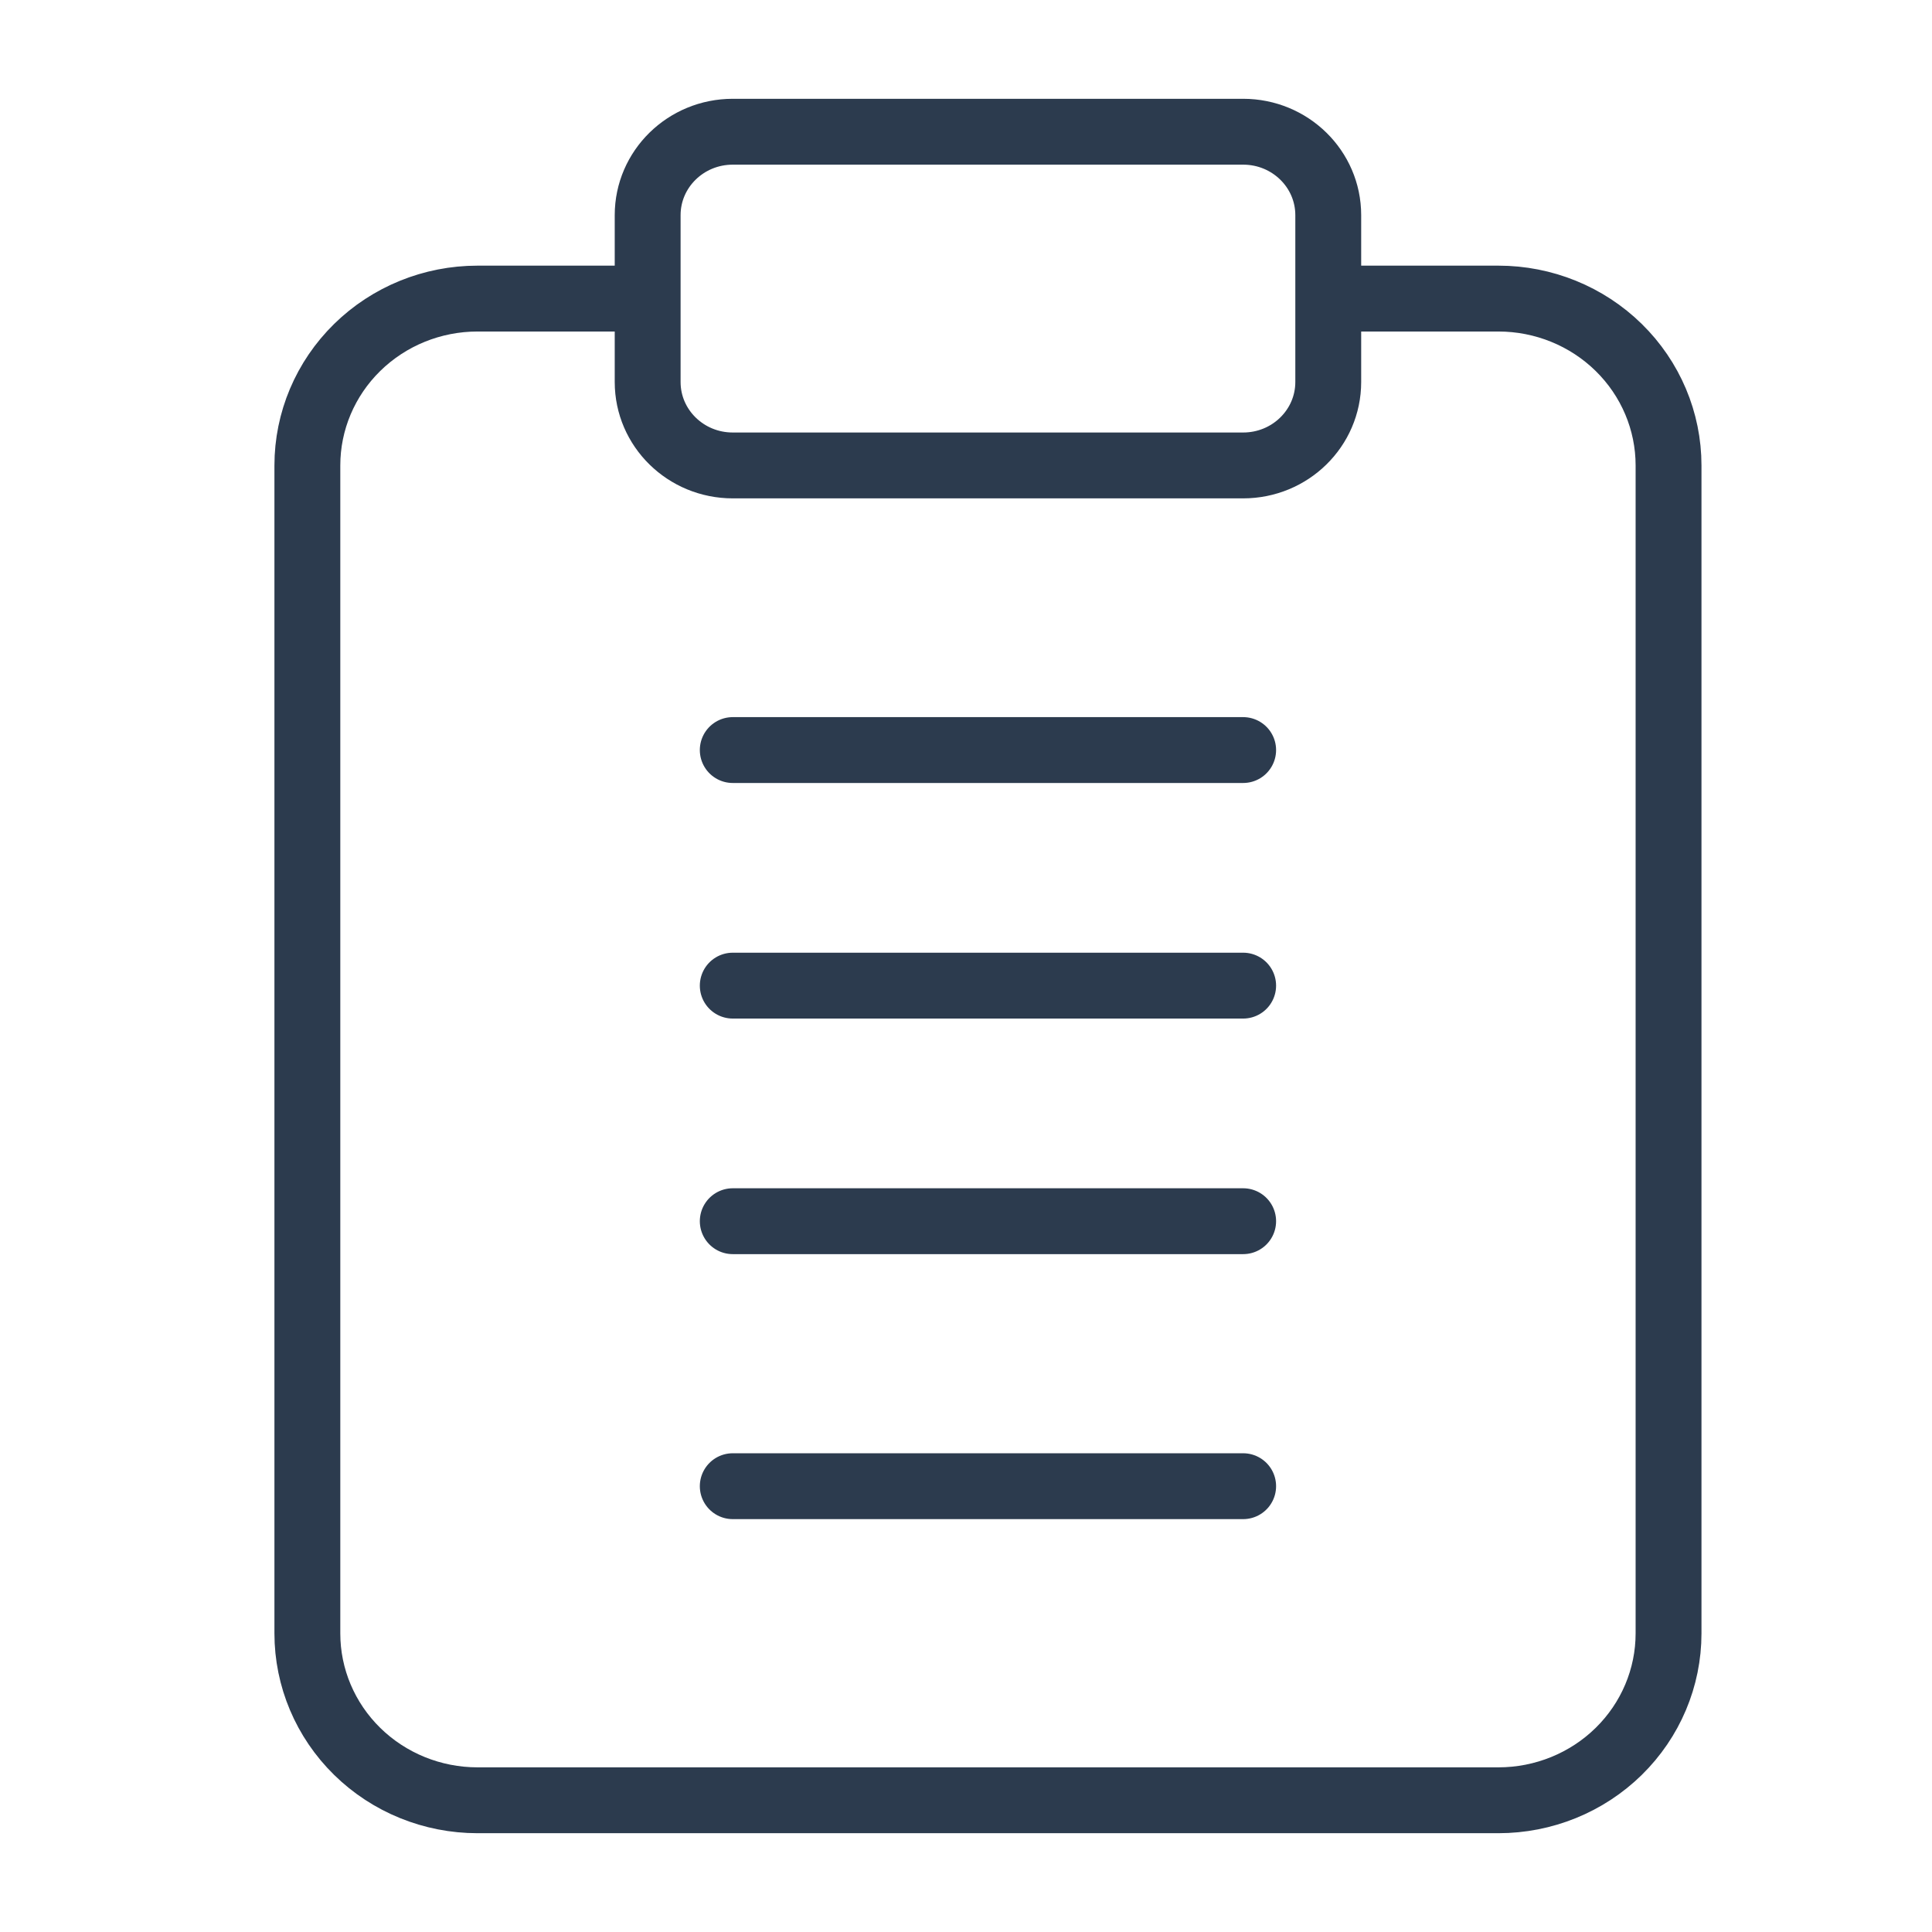<svg width="44" height="44" viewBox="0 0 44 44" fill="none" xmlns="http://www.w3.org/2000/svg">
<path d="M30.25 6.8H34.125C35.153 6.8 36.138 7.2 36.865 7.913C37.592 8.626 38 9.592 38 10.6V37.2C38 38.208 37.592 39.174 36.865 39.887C36.138 40.6 35.153 41 34.125 41H10.875C9.847 41 8.862 40.6 8.135 39.887C7.408 39.174 7 38.208 7 37.2V10.6C7 9.592 7.408 8.626 8.135 7.913C8.862 7.2 9.847 6.8 10.875 6.8H14.75M16.688 17.082H28.312M16.688 22.447H28.312M16.688 27.812H28.312M16.688 33.847H28.312M16.688 3H28.312C29.383 3 30.25 3.851 30.25 4.9V8.7C30.25 9.749 29.383 10.6 28.312 10.6H16.688C15.617 10.6 14.75 9.749 14.75 8.7V4.9C14.75 3.851 15.617 3 16.688 3Z" stroke="#2C3B4E" stroke-width="1.5" stroke-linecap="round" stroke-linejoin="round"/>
</svg>
